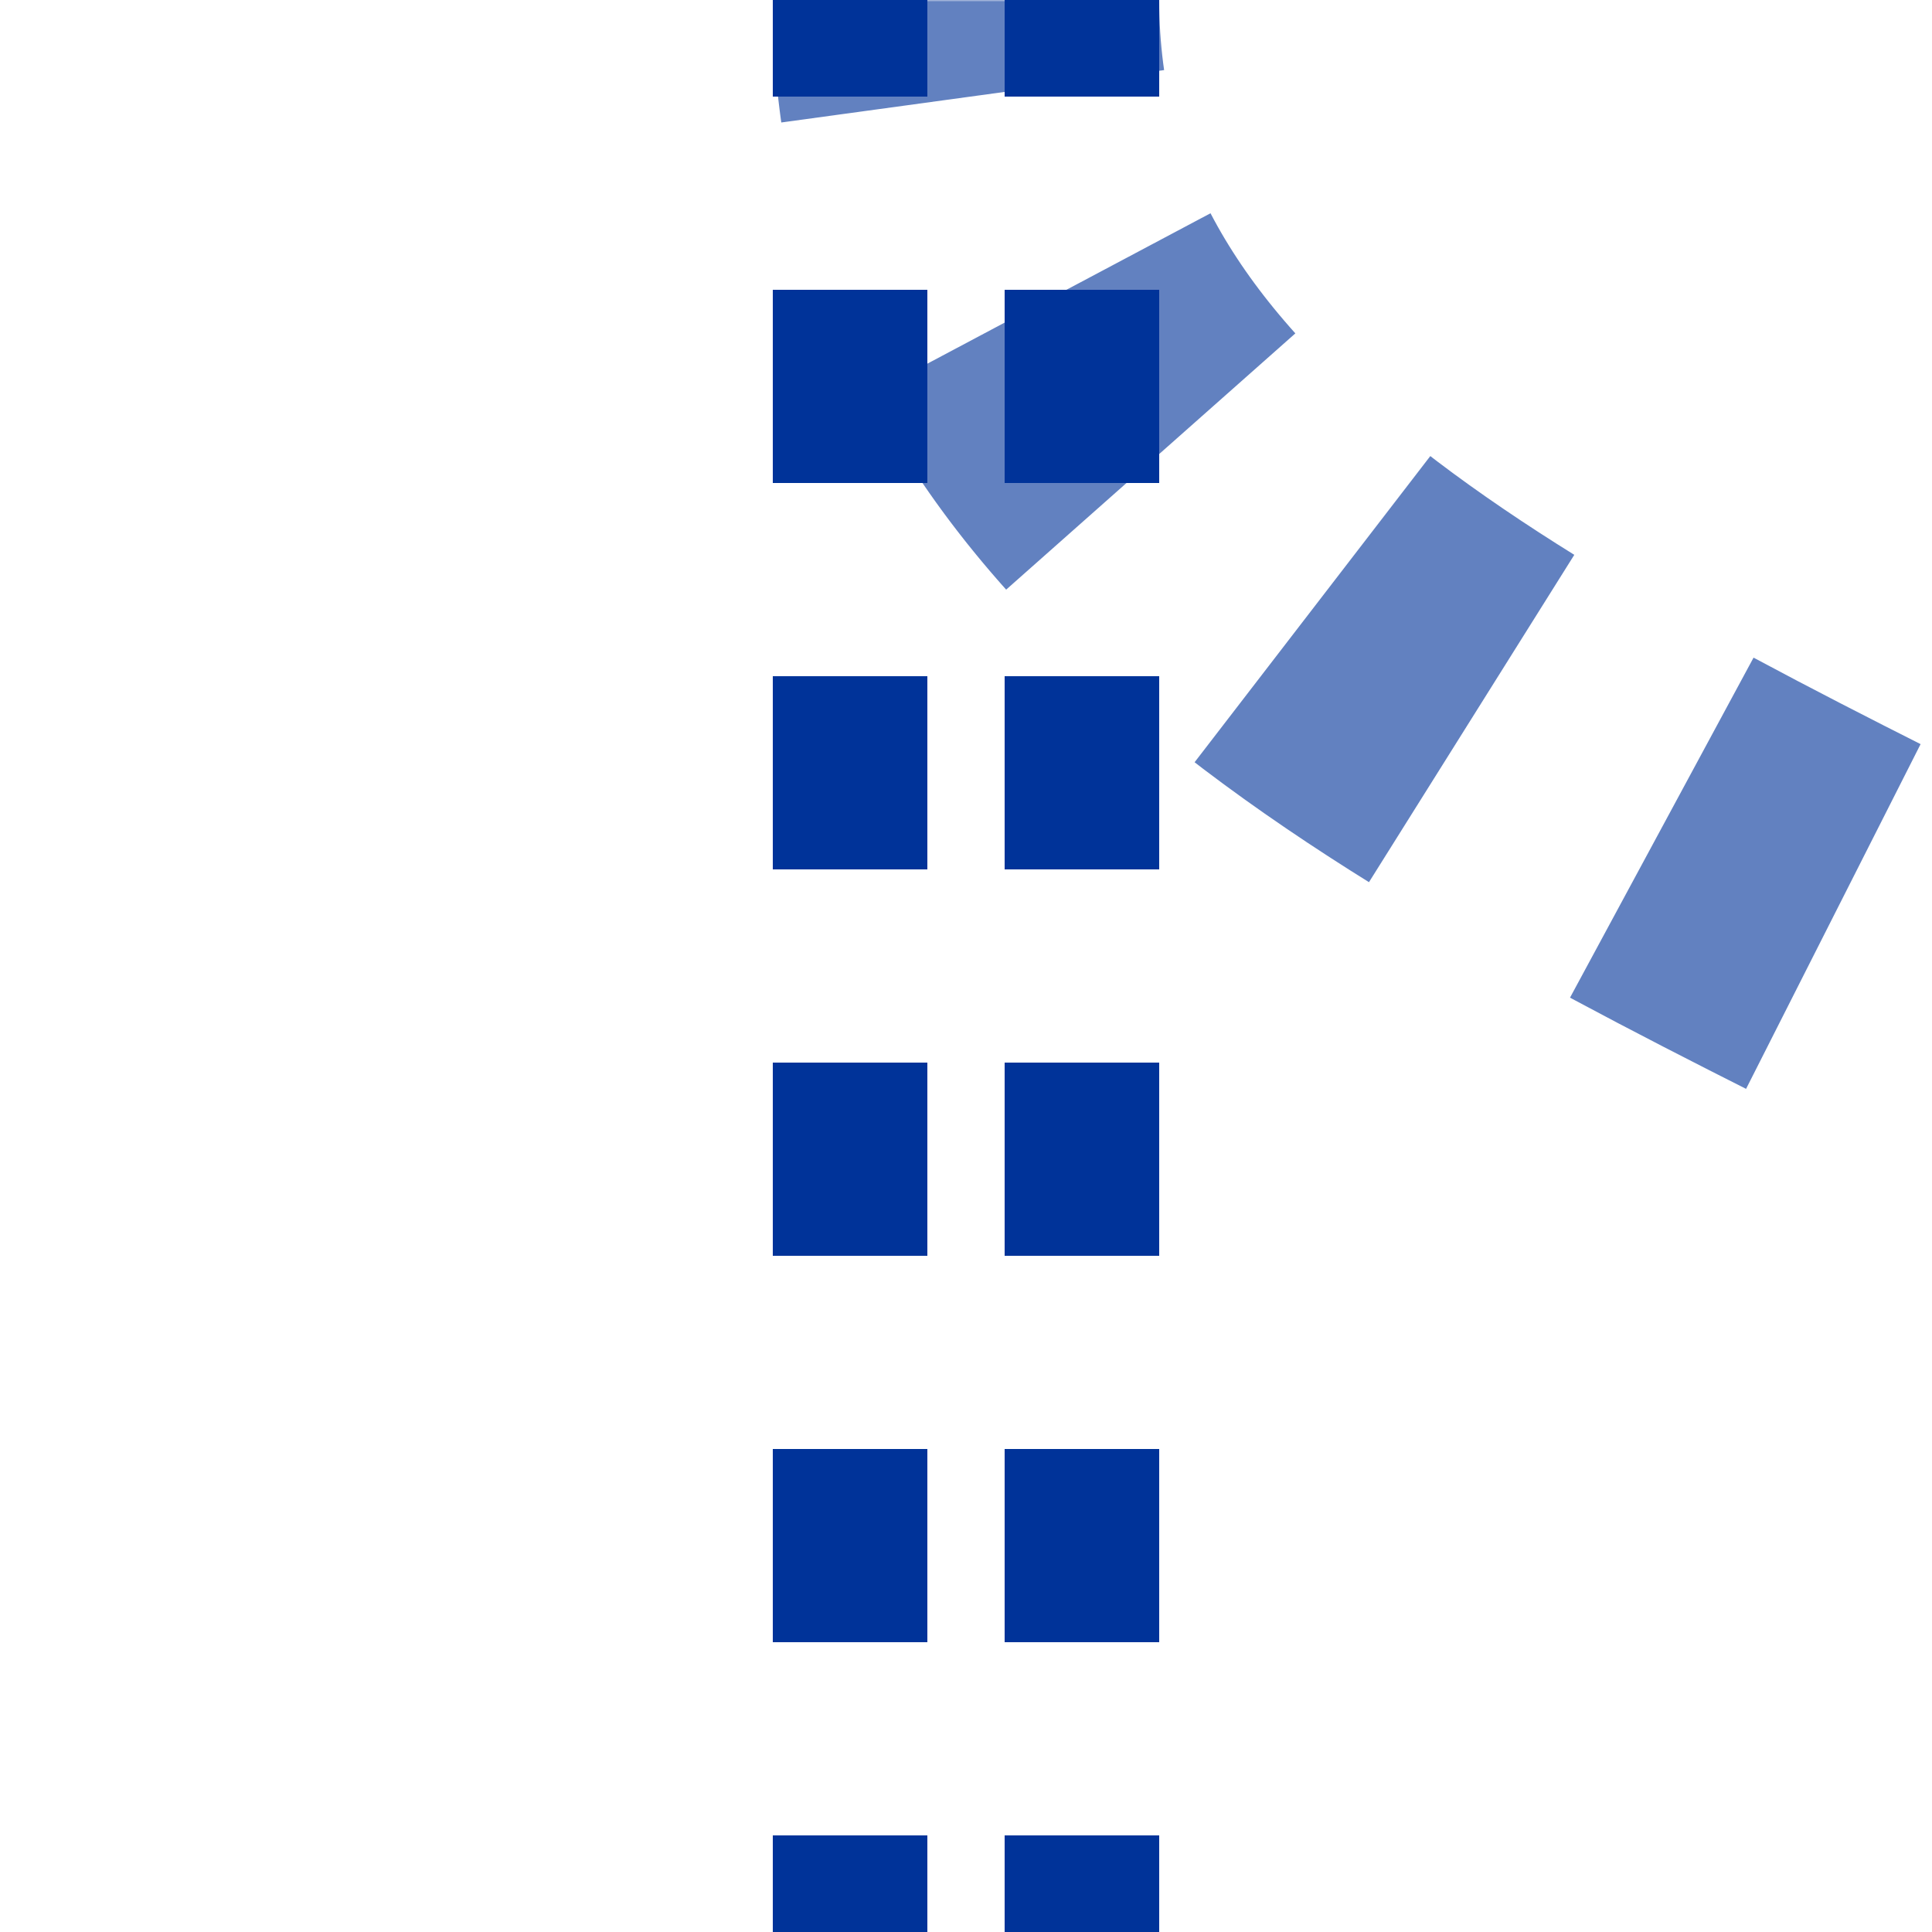 <?xml version="1.0" encoding="UTF-8"?>
<svg xmlns="http://www.w3.org/2000/svg" width="500" height="500">
<title>KRW-junction in tunnel of straight track and unused to left, set "u"</title>

<defs>
 <mask id="mask">
  <rect x="-100" y="-100" width="1200" height="1200" fill="white" />
  <path d="M 750,500 C 750,250 250,250 250,0 V 500" stroke-width="20" fill="none" stroke="black" />
 </mask>
</defs>

<g fill="none">
 <g mask="url(#mask)">
  <path d="M 250,-25 V 0 C 250,250 750,250 750,500" stroke-width="100" stroke="#6281C0" stroke-dasharray="50,56.75"/>
 </g>
 <path d="M 220,525 V 0 M 280,525 V 0" stroke-width="40" stroke="#003399" stroke-dasharray="50"/>
</g>
</svg>